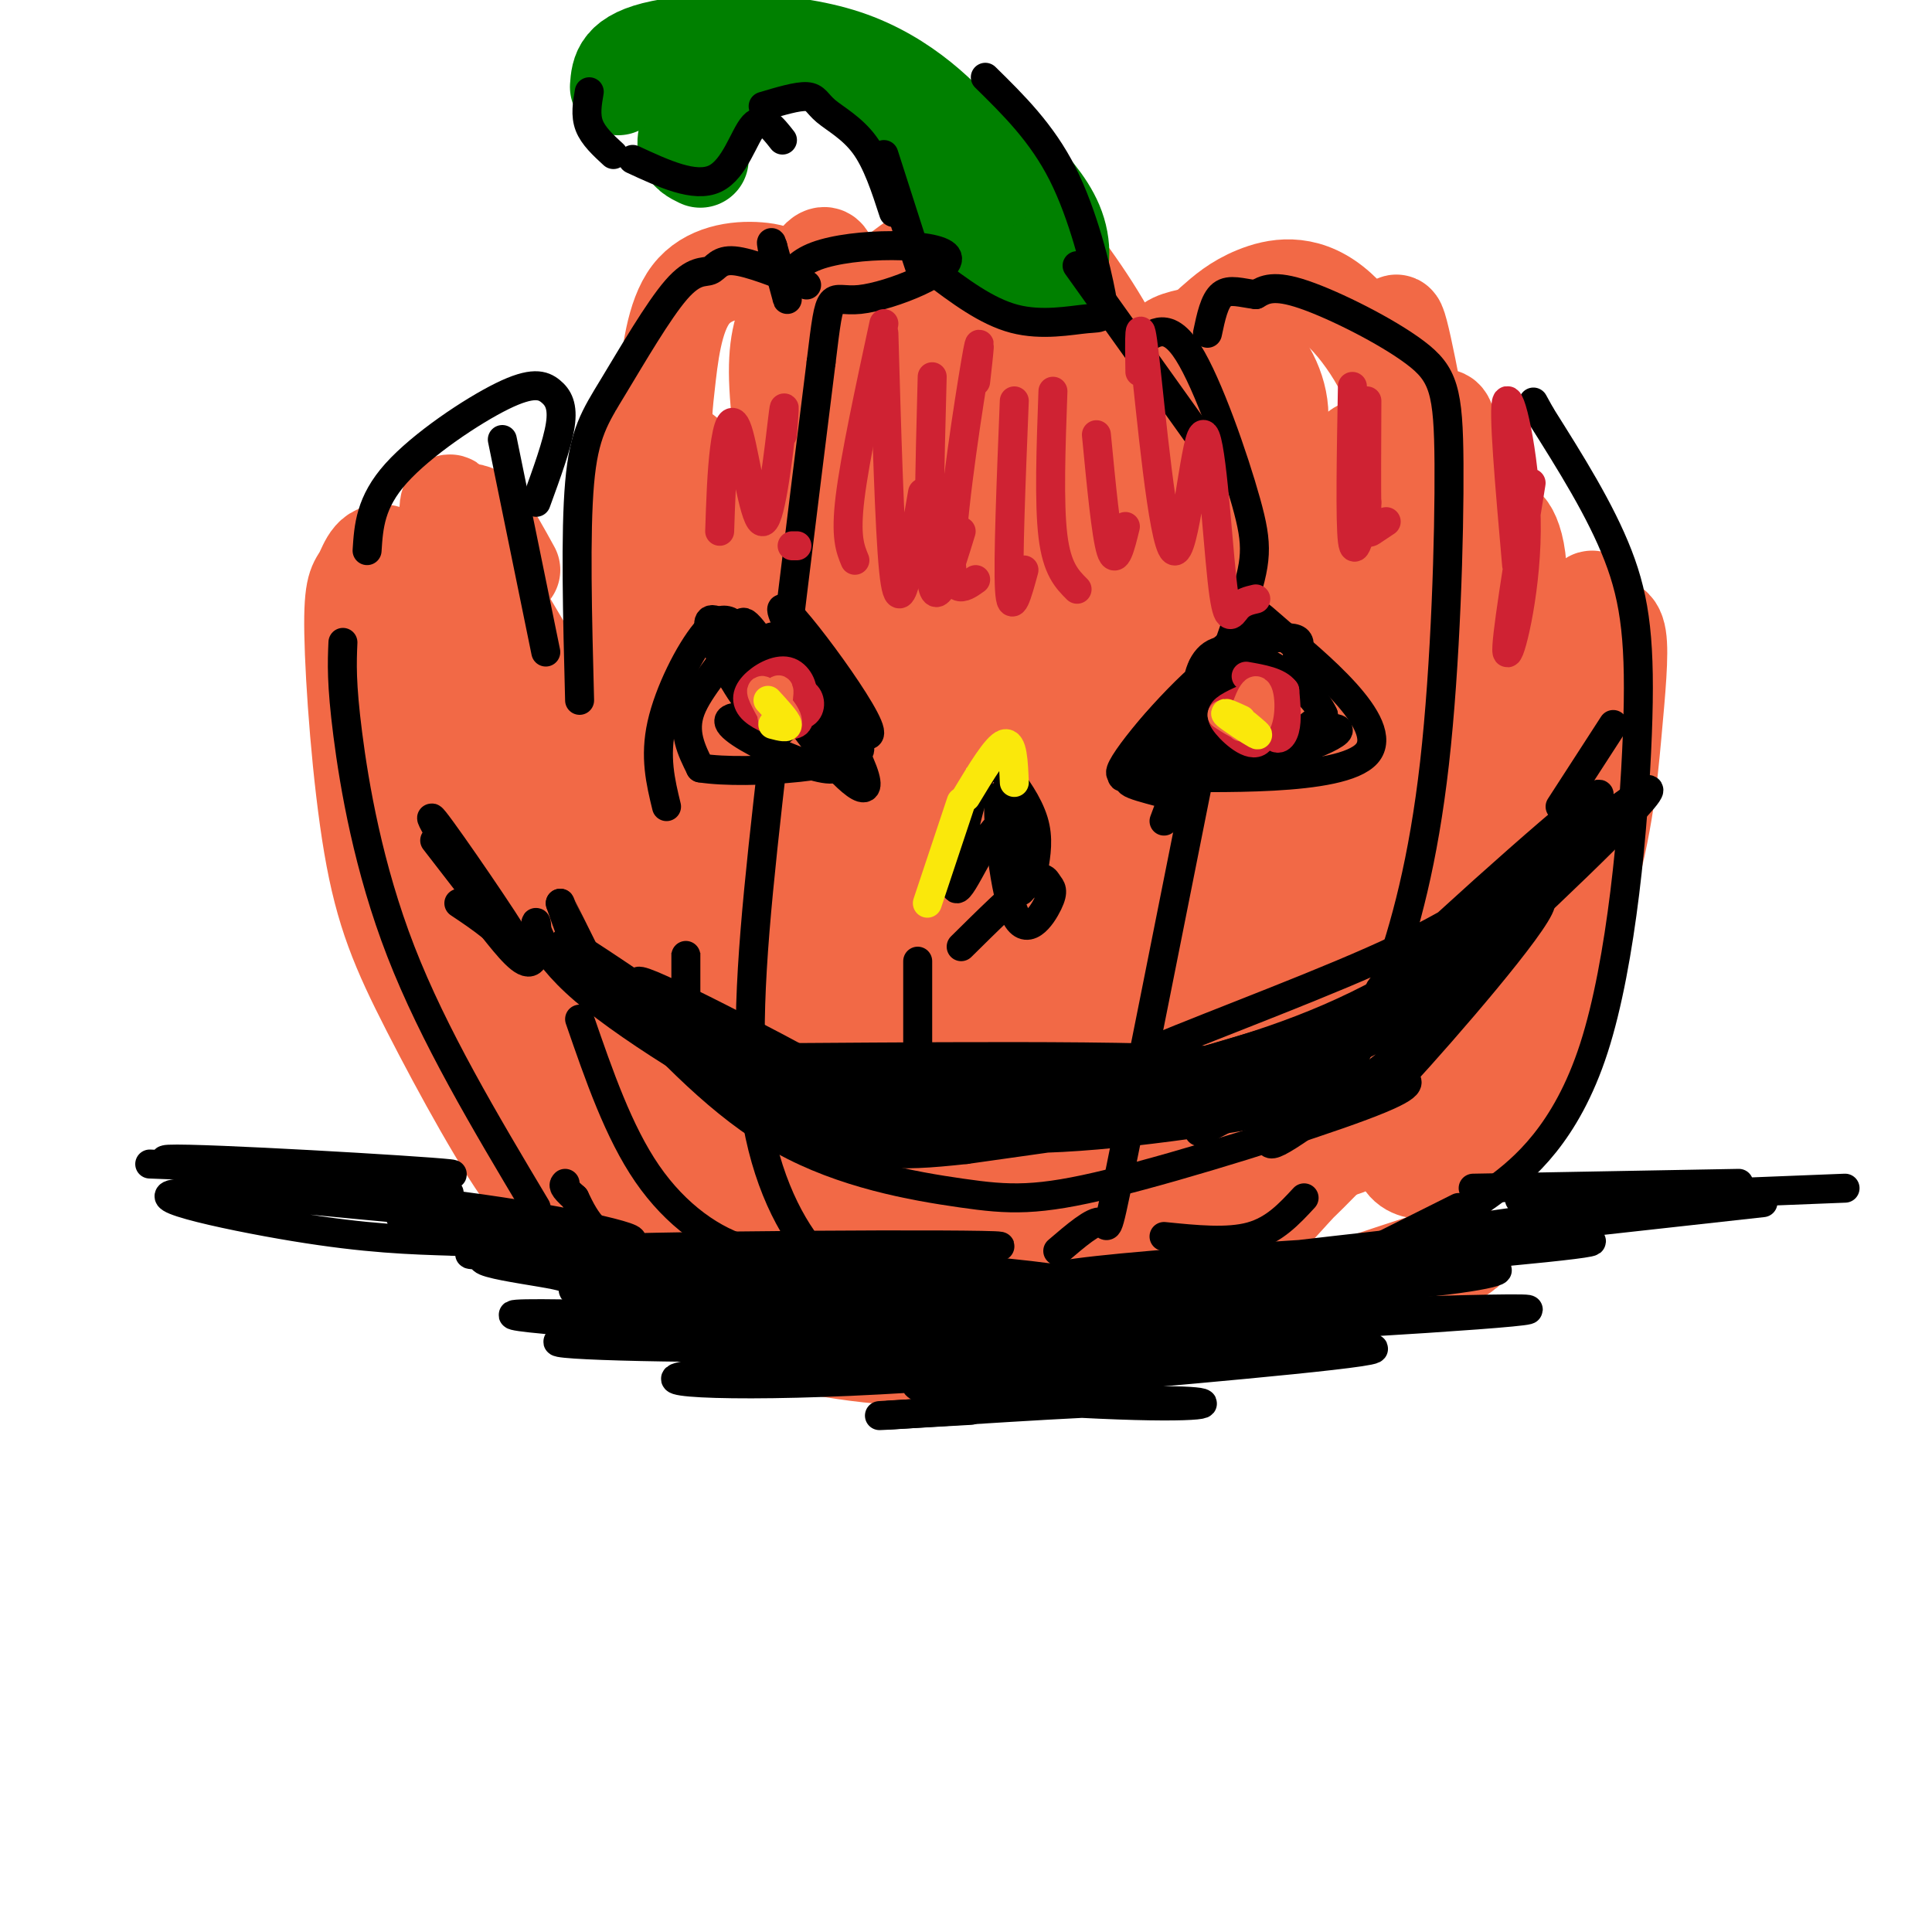 <svg viewBox='0 0 400 400' version='1.1' xmlns='http://www.w3.org/2000/svg' xmlns:xlink='http://www.w3.org/1999/xlink'><g fill='none' stroke='#f26946' stroke-width='20' stroke-linecap='round' stroke-linejoin='round'><path d='M200,149c2.089,-11.430 4.179,-22.860 5,-29c0.821,-6.140 0.374,-6.989 -1,-10c-1.374,-3.011 -3.676,-8.183 -5,-11c-1.324,-2.817 -1.670,-3.280 -4,-1c-2.330,2.280 -6.642,7.301 -9,20c-2.358,12.699 -2.761,33.074 -1,49c1.761,15.926 5.686,27.402 10,35c4.314,7.598 9.018,11.319 12,11c2.982,-0.319 4.242,-4.679 5,-18c0.758,-13.321 1.014,-35.604 -1,-54c-2.014,-18.396 -6.297,-32.905 -9,-41c-2.703,-8.095 -3.824,-9.776 -5,-11c-1.176,-1.224 -2.407,-1.993 -4,-1c-1.593,0.993 -3.548,3.746 -4,17c-0.452,13.254 0.600,37.007 1,50c0.400,12.993 0.148,15.225 2,26c1.852,10.775 5.806,30.093 9,35c3.194,4.907 5.627,-4.598 7,-12c1.373,-7.402 1.687,-12.701 2,-18'/><path d='M210,186c1.229,-15.797 3.300,-46.290 0,-66c-3.300,-19.710 -11.973,-28.639 -16,-33c-4.027,-4.361 -3.410,-4.156 -5,1c-1.590,5.156 -5.387,15.261 -7,22c-1.613,6.739 -1.042,10.111 -1,24c0.042,13.889 -0.446,38.294 1,54c1.446,15.706 4.827,22.713 7,27c2.173,4.287 3.138,5.853 5,6c1.862,0.147 4.620,-1.126 7,-1c2.380,0.126 4.383,1.649 8,-8c3.617,-9.649 8.847,-30.472 9,-49c0.153,-18.528 -4.773,-34.761 -8,-44c-3.227,-9.239 -4.755,-11.482 -8,-14c-3.245,-2.518 -8.207,-5.309 -12,3c-3.793,8.309 -6.419,27.720 -8,38c-1.581,10.280 -2.119,11.431 0,27c2.119,15.569 6.894,45.556 11,60c4.106,14.444 7.544,13.346 10,12c2.456,-1.346 3.930,-2.939 6,-6c2.070,-3.061 4.734,-7.589 7,-26c2.266,-18.411 4.133,-50.706 6,-83'/><path d='M222,130c0.758,-17.411 -0.347,-19.438 -3,-26c-2.653,-6.562 -6.855,-17.660 -10,-23c-3.145,-5.340 -5.235,-4.922 -7,-5c-1.765,-0.078 -3.206,-0.653 -5,1c-1.794,1.653 -3.941,5.532 -6,9c-2.059,3.468 -4.030,6.523 -5,32c-0.970,25.477 -0.941,73.375 0,96c0.941,22.625 2.792,19.976 7,22c4.208,2.024 10.774,8.721 14,11c3.226,2.279 3.113,0.139 3,-2'/><path d='M256,191c2.525,-17.390 5.051,-34.780 6,-43c0.949,-8.220 0.323,-7.270 -2,-10c-2.323,-2.730 -6.343,-9.139 -10,-8c-3.657,1.139 -6.952,9.828 -9,19c-2.048,9.172 -2.850,18.828 -3,32c-0.150,13.172 0.352,29.862 1,38c0.648,8.138 1.442,7.726 2,9c0.558,1.274 0.879,4.235 4,2c3.121,-2.235 9.040,-9.667 13,-25c3.960,-15.333 5.959,-38.568 7,-52c1.041,-13.432 1.122,-17.063 -2,-27c-3.122,-9.937 -9.448,-26.181 -13,-32c-3.552,-5.819 -4.330,-1.214 -7,16c-2.670,17.214 -7.231,47.037 -10,70c-2.769,22.963 -3.745,39.067 -4,50c-0.255,10.933 0.213,16.695 3,14c2.787,-2.695 7.894,-13.848 13,-25'/><path d='M245,219c6.648,-18.166 16.770,-51.081 21,-69c4.230,-17.919 2.570,-20.842 1,-27c-1.570,-6.158 -3.050,-15.551 -5,-22c-1.950,-6.449 -4.372,-9.954 -7,-12c-2.628,-2.046 -5.464,-2.632 -9,-2c-3.536,0.632 -7.773,2.483 -11,13c-3.227,10.517 -5.446,29.700 -7,56c-1.554,26.300 -2.445,59.717 -2,75c0.445,15.283 2.226,12.433 4,14c1.774,1.567 3.540,7.553 8,4c4.460,-3.553 11.613,-16.644 17,-35c5.387,-18.356 9.009,-41.978 11,-56c1.991,-14.022 2.351,-18.442 0,-28c-2.351,-9.558 -7.415,-24.252 -11,-32c-3.585,-7.748 -5.693,-8.551 -8,-8c-2.307,0.551 -4.813,2.456 -7,5c-2.187,2.544 -4.053,5.727 -5,18c-0.947,12.273 -0.973,33.637 -1,55'/><path d='M286,169c3.765,-17.873 7.529,-35.747 9,-47c1.471,-11.253 0.647,-15.886 -1,-18c-1.647,-2.114 -4.118,-1.711 -6,-1c-1.882,0.711 -3.177,1.729 -6,7c-2.823,5.271 -7.176,14.796 -11,31c-3.824,16.204 -7.120,39.088 -9,54c-1.880,14.912 -2.346,21.850 -2,27c0.346,5.150 1.503,8.510 4,9c2.497,0.490 6.333,-1.891 11,-14c4.667,-12.109 10.163,-33.946 13,-54c2.837,-20.054 3.015,-38.326 2,-50c-1.015,-11.674 -3.222,-16.752 -5,-19c-1.778,-2.248 -3.127,-1.666 -5,0c-1.873,1.666 -4.270,4.416 -7,12c-2.730,7.584 -5.794,20.002 -10,39c-4.206,18.998 -9.556,44.576 -12,64c-2.444,19.424 -1.984,32.692 -1,37c0.984,4.308 2.492,-0.346 4,-5'/><path d='M254,241c5.057,-7.813 15.701,-24.844 22,-36c6.299,-11.156 8.253,-16.436 12,-29c3.747,-12.564 9.286,-32.413 12,-45c2.714,-12.587 2.603,-17.913 2,-23c-0.603,-5.087 -1.698,-9.937 -2,-15c-0.302,-5.063 0.190,-10.339 -5,-3c-5.190,7.339 -16.060,27.295 -25,50c-8.940,22.705 -15.949,48.160 -20,68c-4.051,19.840 -5.142,34.066 -5,41c0.142,6.934 1.519,6.577 5,6c3.481,-0.577 9.068,-1.373 17,-14c7.932,-12.627 18.209,-37.085 23,-51c4.791,-13.915 4.095,-17.288 4,-23c-0.095,-5.712 0.413,-13.764 0,-19c-0.413,-5.236 -1.745,-7.657 -4,-10c-2.255,-2.343 -5.433,-4.609 -10,2c-4.567,6.609 -10.523,22.091 -16,39c-5.477,16.909 -10.475,35.245 -14,51c-3.525,15.755 -5.579,28.930 -2,29c3.579,0.070 12.789,-12.965 22,-26'/><path d='M270,233c11.628,-20.179 29.699,-57.627 38,-82c8.301,-24.373 6.831,-35.671 5,-40c-1.831,-4.329 -4.025,-1.690 -6,-1c-1.975,0.690 -3.733,-0.571 -10,9c-6.267,9.571 -17.044,29.974 -24,53c-6.956,23.026 -10.091,48.677 -10,60c0.091,11.323 3.408,8.319 6,7c2.592,-1.319 4.458,-0.951 7,-1c2.542,-0.049 5.761,-0.513 11,-11c5.239,-10.487 12.497,-30.996 16,-44c3.503,-13.004 3.252,-18.502 3,-24'/><path d='M298,218c9.744,-17.242 19.489,-34.483 25,-51c5.511,-16.517 6.790,-32.309 7,-39c0.210,-6.691 -0.648,-4.279 -4,2c-3.352,6.279 -9.198,16.427 -16,34c-6.802,17.573 -14.560,42.571 -18,57c-3.440,14.429 -2.562,18.289 -1,20c1.562,1.711 3.809,1.273 6,2c2.191,0.727 4.328,2.617 10,-7c5.672,-9.617 14.881,-30.743 20,-47c5.119,-16.257 6.147,-27.646 7,-37c0.853,-9.354 1.529,-16.673 1,-20c-0.529,-3.327 -2.265,-2.664 -4,-2'/><path d='M165,130c2.290,-3.475 4.580,-6.950 4,-12c-0.580,-5.050 -4.028,-11.675 -6,-15c-1.972,-3.325 -2.466,-3.350 -4,2c-1.534,5.350 -4.106,16.075 -6,24c-1.894,7.925 -3.108,13.049 -1,29c2.108,15.951 7.539,42.728 12,51c4.461,8.272 7.954,-1.960 9,-13c1.046,-11.040 -0.354,-22.889 -1,-31c-0.646,-8.111 -0.538,-12.486 -5,-25c-4.462,-12.514 -13.494,-33.169 -18,-40c-4.506,-6.831 -4.487,0.161 -5,5c-0.513,4.839 -1.560,7.525 -2,15c-0.440,7.475 -0.275,19.740 2,35c2.275,15.260 6.660,33.517 11,48c4.340,14.483 8.635,25.193 12,26c3.365,0.807 5.799,-8.289 7,-16c1.201,-7.711 1.170,-14.038 1,-22c-0.170,-7.962 -0.477,-17.561 -3,-30c-2.523,-12.439 -7.261,-27.720 -12,-43'/><path d='M160,118c-3.891,-10.391 -7.618,-14.870 -11,-18c-3.382,-3.130 -6.419,-4.911 -9,-3c-2.581,1.911 -4.707,7.513 -6,13c-1.293,5.487 -1.753,10.858 -2,21c-0.247,10.142 -0.281,25.054 2,42c2.281,16.946 6.876,35.925 10,45c3.124,9.075 4.777,8.247 6,8c1.223,-0.247 2.015,0.088 4,-1c1.985,-1.088 5.163,-3.600 7,-17c1.837,-13.400 2.334,-37.690 2,-52c-0.334,-14.310 -1.500,-18.641 -5,-28c-3.500,-9.359 -9.335,-23.748 -13,-30c-3.665,-6.252 -5.162,-4.369 -7,-5c-1.838,-0.631 -4.018,-3.777 -6,5c-1.982,8.777 -3.767,29.478 -1,50c2.767,20.522 10.087,40.866 16,55c5.913,14.134 10.420,22.056 13,25c2.580,2.944 3.233,0.908 4,-1c0.767,-1.908 1.648,-3.688 1,-9c-0.648,-5.312 -2.824,-14.156 -5,-23'/><path d='M106,118c-2.095,-3.819 -4.191,-7.638 -6,-10c-1.809,-2.362 -3.332,-3.269 -5,1c-1.668,4.269 -3.482,13.712 -4,24c-0.518,10.288 0.260,21.422 4,36c3.740,14.578 10.442,32.600 16,45c5.558,12.400 9.972,19.179 12,15c2.028,-4.179 1.669,-19.317 2,-25c0.331,-5.683 1.352,-1.912 -5,-22c-6.352,-20.088 -20.078,-64.034 -25,-75c-4.922,-10.966 -1.039,11.047 3,32c4.039,20.953 8.236,40.847 14,60c5.764,19.153 13.097,37.566 18,49c4.903,11.434 7.376,15.890 9,8c1.624,-7.890 2.399,-28.124 1,-44c-1.399,-15.876 -4.971,-27.393 -12,-42c-7.029,-14.607 -17.514,-32.303 -28,-50'/><path d='M100,120c-4.984,-1.486 -3.445,19.800 -3,31c0.445,11.200 -0.205,12.313 3,24c3.205,11.687 10.264,33.947 16,47c5.736,13.053 10.150,16.899 14,21c3.850,4.101 7.136,8.456 10,6c2.864,-2.456 5.306,-11.721 6,-20c0.694,-8.279 -0.360,-15.570 -3,-24c-2.640,-8.430 -6.865,-18.000 -10,-21c-3.135,-3.000 -5.178,0.569 0,12c5.178,11.431 17.578,30.724 25,41c7.422,10.276 9.864,11.535 11,2c1.136,-9.535 0.964,-29.865 1,-33c0.036,-3.135 0.279,10.925 3,20c2.721,9.075 7.920,13.164 10,14c2.080,0.836 1.040,-1.582 0,-4'/><path d='M183,236c0.000,-0.667 0.000,-0.333 0,0'/><path d='M109,210c0.171,4.097 0.342,8.194 1,4c0.658,-4.194 1.803,-16.679 0,-31c-1.803,-14.321 -6.556,-30.478 -9,-39c-2.444,-8.522 -2.580,-9.407 -6,-14c-3.420,-4.593 -10.124,-12.893 -14,-15c-3.876,-2.107 -4.925,1.979 -6,4c-1.075,2.021 -2.176,1.978 -2,12c0.176,10.022 1.630,30.108 4,44c2.370,13.892 5.656,21.590 12,34c6.344,12.410 15.747,29.534 21,36c5.253,6.466 6.358,2.276 7,-6c0.642,-8.276 0.821,-20.638 1,-33'/><path d='M151,247c7.231,1.208 14.461,2.416 19,4c4.539,1.584 6.386,3.544 8,-6c1.614,-9.544 2.994,-30.591 2,-32c-0.994,-1.409 -4.361,16.819 -4,28c0.361,11.181 4.450,15.313 9,17c4.550,1.687 9.562,0.927 12,2c2.438,1.073 2.303,3.978 4,-4c1.697,-7.978 5.226,-26.840 7,-28c1.774,-1.160 1.793,15.383 4,23c2.207,7.617 6.604,6.309 11,5'/><path d='M233,250c1.679,-1.231 3.358,-2.463 4,-1c0.642,1.463 0.245,5.619 3,7c2.755,1.381 8.660,-0.014 13,-1c4.340,-0.986 7.113,-1.564 15,-9c7.887,-7.436 20.888,-21.731 19,-20c-1.888,1.731 -18.663,19.489 -27,29c-8.337,9.511 -8.235,10.776 -4,12c4.235,1.224 12.602,2.406 24,0c11.398,-2.406 25.828,-8.402 23,-8c-2.828,0.402 -22.914,7.201 -43,14'/><path d='M180,268c0.081,-3.528 0.162,-7.056 0,-7c-0.162,0.056 -0.568,3.694 -2,6c-1.432,2.306 -3.889,3.278 4,5c7.889,1.722 26.124,4.194 29,6c2.876,1.806 -9.607,2.944 -19,3c-9.393,0.056 -15.697,-0.972 -22,-2'/><path d='M135,254c-1.175,-2.179 -2.351,-4.357 -5,-4c-2.649,0.357 -6.772,3.250 -5,7c1.772,3.750 9.439,8.356 14,10c4.561,1.644 6.018,0.327 7,-1c0.982,-1.327 1.491,-2.663 2,-4'/><path d='M235,125c1.620,-2.744 3.241,-5.489 4,-11c0.759,-5.511 0.657,-13.790 -1,-22c-1.657,-8.210 -4.867,-16.351 -10,-25c-5.133,-8.649 -12.188,-17.807 -16,-21c-3.812,-3.193 -4.380,-0.421 -6,1c-1.620,1.421 -4.293,1.492 -6,9c-1.707,7.508 -2.447,22.455 -2,35c0.447,12.545 2.082,22.688 5,29c2.918,6.312 7.121,8.792 10,8c2.879,-0.792 4.435,-4.857 6,-11c1.565,-6.143 3.137,-14.364 3,-26c-0.137,-11.636 -1.985,-26.687 -4,-34c-2.015,-7.313 -4.198,-6.890 -6,-8c-1.802,-1.110 -3.221,-3.755 -7,-2c-3.779,1.755 -9.916,7.909 -13,20c-3.084,12.091 -3.115,30.117 -1,43c2.115,12.883 6.377,20.622 9,24c2.623,3.378 3.607,2.394 5,1c1.393,-1.394 3.197,-3.197 5,-5'/><path d='M210,130c2.422,-7.748 5.977,-24.617 8,-35c2.023,-10.383 2.514,-14.278 0,-20c-2.514,-5.722 -8.034,-13.271 -12,-15c-3.966,-1.729 -6.377,2.362 -8,5c-1.623,2.638 -2.458,3.823 -3,9c-0.542,5.177 -0.791,14.346 0,20c0.791,5.654 2.621,7.793 4,10c1.379,2.207 2.307,4.483 4,6c1.693,1.517 4.151,2.274 7,0c2.849,-2.274 6.088,-7.578 8,-15c1.912,-7.422 2.495,-16.960 0,-25c-2.495,-8.040 -8.069,-14.581 -12,-18c-3.931,-3.419 -6.220,-3.716 -10,-2c-3.780,1.716 -9.053,5.446 -12,8c-2.947,2.554 -3.569,3.933 -4,12c-0.431,8.067 -0.672,22.822 -1,32c-0.328,9.178 -0.742,12.779 3,18c3.742,5.221 11.641,12.063 17,15c5.359,2.937 8.180,1.968 11,1'/><path d='M260,101c2.694,-5.224 5.388,-10.447 5,-16c-0.388,-5.553 -3.857,-11.435 -8,-14c-4.143,-2.565 -8.958,-1.814 -12,-1c-3.042,0.814 -4.310,1.690 -5,6c-0.690,4.310 -0.801,12.055 -1,16c-0.199,3.945 -0.484,4.090 1,5c1.484,0.910 4.738,2.584 9,1c4.262,-1.584 9.532,-6.426 11,-13c1.468,-6.574 -0.866,-14.878 -2,-17c-1.134,-2.122 -1.067,1.939 -1,6'/><path d='M283,105c3.222,2.289 6.444,4.578 7,-5c0.556,-9.578 -1.556,-31.022 -1,-33c0.556,-1.978 3.778,15.511 7,33'/><path d='M171,71c0.676,-8.436 1.352,-16.872 0,-18c-1.352,-1.128 -4.732,5.052 -7,10c-2.268,4.948 -3.424,8.662 -3,17c0.424,8.338 2.427,21.298 5,24c2.573,2.702 5.717,-4.856 6,-14c0.283,-9.144 -2.293,-19.875 -5,-26c-2.707,-6.125 -5.543,-7.644 -10,-8c-4.457,-0.356 -10.535,0.451 -14,5c-3.465,4.549 -4.318,12.840 -5,19c-0.682,6.160 -1.195,10.189 2,14c3.195,3.811 10.097,7.406 17,11'/><path d='M280,100c1.236,0.378 2.472,0.756 5,-1c2.528,-1.756 6.348,-5.646 5,-13c-1.348,-7.354 -7.863,-18.172 -14,-23c-6.137,-4.828 -11.896,-3.665 -16,-2c-4.104,1.665 -6.552,3.833 -9,6'/></g>
<g fill='none' stroke='#008000' stroke-width='20' stroke-linecap='round' stroke-linejoin='round'><path d='M204,47c-2.070,-7.353 -4.140,-14.707 -6,-16c-1.860,-1.293 -3.510,3.474 -1,9c2.510,5.526 9.179,11.811 13,13c3.821,1.189 4.795,-2.719 0,-9c-4.795,-6.281 -15.360,-14.934 -20,-18c-4.640,-3.066 -3.357,-0.545 -1,4c2.357,4.545 5.786,11.115 11,17c5.214,5.885 12.211,11.084 16,11c3.789,-0.084 4.368,-5.453 3,-10c-1.368,-4.547 -4.684,-8.274 -8,-12'/><path d='M211,36c-7.253,-5.726 -21.385,-14.040 -31,-19c-9.615,-4.960 -14.711,-6.567 -20,-5c-5.289,1.567 -10.770,6.306 -14,10c-3.230,3.694 -4.209,6.341 -4,8c0.209,1.659 1.604,2.329 3,3'/><path d='M205,38c-0.363,-1.452 -0.726,-2.905 -5,-8c-4.274,-5.095 -12.458,-13.833 -25,-18c-12.542,-4.167 -29.440,-3.762 -38,-2c-8.560,1.762 -8.780,4.881 -9,8'/></g>
<g fill='none' stroke='#000000' stroke-width='6' stroke-linecap='round' stroke-linejoin='round'><path d='M187,45c2.333,7.083 4.667,14.167 4,12c-0.667,-2.167 -4.333,-13.583 -8,-25'/><path d='M185,44c-1.696,-5.226 -3.393,-10.452 -6,-14c-2.607,-3.548 -6.125,-5.417 -8,-7c-1.875,-1.583 -2.107,-2.881 -4,-3c-1.893,-0.119 -5.446,0.940 -9,2'/><path d='M162,29c-2.022,-2.578 -4.044,-5.156 -6,-3c-1.956,2.156 -3.844,9.044 -8,11c-4.156,1.956 -10.578,-1.022 -17,-4'/><path d='M127,32c-2.083,-1.917 -4.167,-3.833 -5,-6c-0.833,-2.167 -0.417,-4.583 0,-7'/><path d='M193,56c5.616,4.242 11.231,8.485 17,10c5.769,1.515 11.691,0.303 15,0c3.309,-0.303 4.006,0.303 3,-5c-1.006,-5.303 -3.716,-16.515 -8,-25c-4.284,-8.485 -10.142,-14.242 -16,-20'/><path d='M223,55c0.000,0.000 25.000,35.000 25,35'/><path d='M236,71c2.935,-2.268 5.869,-4.536 10,2c4.131,6.536 9.458,21.875 12,31c2.542,9.125 2.298,12.036 -1,22c-3.298,9.964 -9.649,26.982 -16,44'/><path d='M249,157c-6.933,34.800 -13.867,69.600 -17,85c-3.133,15.400 -2.467,11.400 -4,11c-1.533,-0.400 -5.267,2.800 -9,6'/><path d='M192,264c-3.011,1.545 -6.022,3.091 -10,3c-3.978,-0.091 -8.922,-1.818 -14,-8c-5.078,-6.182 -10.290,-16.818 -12,-32c-1.710,-15.182 0.083,-34.909 3,-61c2.917,-26.091 6.959,-58.545 11,-91'/><path d='M170,75c2.006,-16.524 1.521,-12.334 8,-13c6.479,-0.666 19.922,-6.189 18,-9c-1.922,-2.811 -19.210,-2.911 -27,0c-7.790,2.911 -6.083,8.832 -6,9c0.083,0.168 -1.459,-5.416 -3,-11'/><path d='M160,51c-0.500,-1.667 -0.250,-0.333 0,1'/><path d='M167,59c-5.895,-2.357 -11.791,-4.715 -15,-5c-3.209,-0.285 -3.733,1.501 -5,2c-1.267,0.499 -3.278,-0.289 -7,4c-3.722,4.289 -9.156,13.655 -13,20c-3.844,6.345 -6.098,9.670 -7,20c-0.902,10.330 -0.451,27.665 0,45'/><path d='M120,211c4.037,11.695 8.073,23.391 14,32c5.927,8.609 13.743,14.132 21,16c7.257,1.868 13.954,0.080 9,0c-4.954,-0.080 -21.558,1.549 -31,0c-9.442,-1.549 -11.721,-6.274 -14,-11'/><path d='M119,248c-2.667,-2.333 -2.333,-2.667 -2,-3'/><path d='M113,135c0.000,0.000 -9.000,-44.000 -9,-44'/><path d='M111,104c2.203,-6.041 4.405,-12.083 5,-16c0.595,-3.917 -0.418,-5.710 -2,-7c-1.582,-1.290 -3.734,-2.078 -10,1c-6.266,3.078 -16.648,10.022 -22,16c-5.352,5.978 -5.676,10.989 -6,16'/><path d='M71,133c-0.178,4.200 -0.356,8.400 1,19c1.356,10.600 4.244,27.600 11,45c6.756,17.400 17.378,35.200 28,53'/><path d='M241,256c6.583,0.667 13.167,1.333 18,0c4.833,-1.333 7.917,-4.667 11,-8'/><path d='M275,230c4.042,-8.035 8.085,-16.071 12,-27c3.915,-10.929 7.704,-24.752 10,-45c2.296,-20.248 3.100,-46.922 3,-62c-0.100,-15.078 -1.104,-18.559 -7,-23c-5.896,-4.441 -16.685,-9.840 -23,-12c-6.315,-2.160 -8.158,-1.080 -10,0'/><path d='M260,61c-2.978,-0.356 -5.422,-1.244 -7,0c-1.578,1.244 -2.289,4.622 -3,8'/><path d='M280,261c0.000,0.000 22.000,-11.000 22,-11'/><path d='M302,251c1.396,-0.550 2.791,-1.100 8,-5c5.209,-3.900 14.231,-11.148 20,-29c5.769,-17.852 8.284,-46.306 9,-65c0.716,-18.694 -0.367,-27.627 -4,-37c-3.633,-9.373 -9.817,-19.187 -16,-29'/><path d='M319,86c-2.667,-4.833 -1.333,-2.417 0,0'/><path d='M240,164c-5.392,-1.431 -10.785,-2.861 0,-3c10.785,-0.139 37.746,1.014 43,-5c5.254,-6.014 -11.201,-19.196 -18,-25c-6.799,-5.804 -3.943,-4.230 -5,1c-1.057,5.230 -6.029,14.115 -11,23'/><path d='M249,155c3.330,1.364 17.154,-6.726 16,-8c-1.154,-1.274 -17.288,4.268 -22,8c-4.712,3.732 1.996,5.655 12,4c10.004,-1.655 23.302,-6.888 22,-8c-1.302,-1.112 -17.205,1.898 -25,4c-7.795,2.102 -7.483,3.297 -5,4c2.483,0.703 7.138,0.915 12,-1c4.862,-1.915 9.931,-5.958 15,-10'/><path d='M274,148c-2.392,-5.787 -15.871,-15.254 -22,-13c-6.129,2.254 -4.906,16.228 -1,19c3.906,2.772 10.495,-5.658 14,-11c3.505,-5.342 3.925,-7.594 4,-9c0.075,-1.406 -0.196,-1.964 -3,-2c-2.804,-0.036 -8.139,0.452 -16,7c-7.861,6.548 -18.246,19.157 -18,21c0.246,1.843 11.123,-7.078 22,-16'/><path d='M254,144c4.922,-4.501 6.228,-7.753 3,-7c-3.228,0.753 -10.989,5.511 -17,12c-6.011,6.489 -10.272,14.709 -6,11c4.272,-3.709 17.078,-19.345 21,-25c3.922,-5.655 -1.039,-1.327 -6,3'/><path d='M170,155c-5.876,-12.289 -11.753,-24.578 -10,-23c1.753,1.578 11.135,17.022 11,18c-0.135,0.978 -9.789,-12.511 -14,-18c-4.211,-5.489 -2.980,-2.978 -5,1c-2.020,3.978 -7.291,9.422 -9,14c-1.709,4.578 0.146,8.289 2,12'/><path d='M145,159c9.864,1.564 33.525,-0.525 33,-4c-0.525,-3.475 -25.235,-8.337 -27,-6c-1.765,2.337 19.413,11.874 22,10c2.587,-1.874 -13.419,-15.158 -20,-22c-6.581,-6.842 -3.737,-7.240 -2,-7c1.737,0.240 2.369,1.120 3,2'/><path d='M154,132c3.231,4.676 9.807,15.365 16,23c6.193,7.635 12.002,12.217 8,3c-4.002,-9.217 -17.815,-32.233 -16,-32c1.815,0.233 19.258,23.717 18,26c-1.258,2.283 -21.217,-16.633 -29,-22c-7.783,-5.367 -3.392,2.817 1,11'/><path d='M152,141c2.738,4.960 9.082,11.859 10,10c0.918,-1.859 -3.589,-12.478 -7,-18c-3.411,-5.522 -5.726,-5.948 -9,-2c-3.274,3.948 -7.507,12.271 -9,19c-1.493,6.729 -0.247,11.865 1,17'/><path d='M214,180c0.547,-3.209 1.095,-6.418 0,-10c-1.095,-3.582 -3.831,-7.536 -6,-10c-2.169,-2.464 -3.769,-3.439 -6,3c-2.231,6.439 -5.093,20.293 -4,21c1.093,0.707 6.140,-11.733 9,-13c2.860,-1.267 3.531,8.638 4,12c0.469,3.362 0.734,0.181 1,-3'/><path d='M212,180c-1.047,-5.336 -4.166,-17.177 -5,-15c-0.834,2.177 0.616,18.371 3,24c2.384,5.629 5.701,0.694 7,-2c1.299,-2.694 0.581,-3.149 0,-4c-0.581,-0.851 -1.023,-2.100 -4,0c-2.977,2.100 -8.488,7.550 -14,13'/><path d='M128,206c10.718,11.491 21.435,22.982 34,30c12.565,7.018 26.976,9.561 37,11c10.024,1.439 15.660,1.772 31,-2c15.340,-3.772 40.383,-11.649 52,-16c11.617,-4.351 9.809,-5.175 8,-6'/><path d='M290,223c9.155,-9.940 28.042,-31.792 29,-36c0.958,-4.208 -16.012,9.226 -32,18c-15.988,8.774 -30.994,12.887 -46,17'/><path d='M241,222c9.410,-2.398 55.935,-16.893 64,-18c8.065,-1.107 -22.329,11.174 -35,18c-12.671,6.826 -7.619,8.196 -7,11c0.619,2.804 -3.195,7.040 7,0c10.195,-7.040 34.399,-25.357 28,-24c-6.399,1.357 -43.400,22.388 -49,25c-5.600,2.612 20.200,-13.194 46,-29'/><path d='M295,205c7.638,-4.035 3.732,0.377 15,-10c11.268,-10.377 37.708,-35.541 30,-31c-7.708,4.541 -49.564,38.789 -54,41c-4.436,2.211 28.549,-27.615 40,-37c11.451,-9.385 1.367,1.670 -8,10c-9.367,8.330 -18.016,13.934 -34,21c-15.984,7.066 -39.303,15.595 -49,20c-9.697,4.405 -5.770,4.687 -16,4c-10.230,-0.687 -34.615,-2.344 -59,-4'/><path d='M160,219c-16.291,-0.546 -27.517,0.090 -3,0c24.517,-0.090 84.778,-0.905 97,1c12.222,1.905 -23.594,6.530 -46,8c-22.406,1.470 -31.402,-0.217 -35,0c-3.598,0.217 -1.800,2.336 12,3c13.800,0.664 39.600,-0.129 58,-3c18.400,-2.871 29.400,-7.820 24,-8c-5.400,-0.180 -27.200,4.410 -49,9'/><path d='M218,229c-5.142,1.957 6.503,2.351 22,-1c15.497,-3.351 34.845,-10.447 28,-9c-6.845,1.447 -39.883,11.437 -58,15c-18.117,3.563 -21.313,0.698 -25,1c-3.687,0.302 -7.865,3.772 -24,-6c-16.135,-9.772 -44.229,-32.785 -44,-34c0.229,-1.215 28.780,19.367 45,29c16.220,9.633 20.110,8.316 24,7'/><path d='M186,231c-8.508,-5.617 -41.776,-23.160 -51,-27c-9.224,-3.840 5.598,6.024 15,11c9.402,4.976 13.386,5.066 29,7c15.614,1.934 42.858,5.713 67,6c24.142,0.287 45.184,-2.918 32,-4c-13.184,-1.082 -60.592,-0.041 -108,1'/><path d='M170,225c-22.260,-0.902 -23.910,-3.657 -26,-7c-2.090,-3.343 -4.621,-7.273 -6,-7c-1.379,0.273 -1.606,4.750 20,10c21.606,5.250 65.043,11.274 71,13c5.957,1.726 -25.568,-0.847 -47,-5c-21.432,-4.153 -32.770,-9.887 -41,-14c-8.230,-4.113 -13.351,-6.604 -17,-11c-3.649,-4.396 -5.824,-10.698 -8,-17'/><path d='M116,187c0.069,0.079 4.242,8.777 7,14c2.758,5.223 4.101,6.971 13,12c8.899,5.029 25.354,13.338 41,18c15.646,4.662 30.482,5.678 50,4c19.518,-1.678 43.720,-6.051 40,-6c-3.720,0.051 -35.360,4.525 -67,9'/><path d='M200,238c-15.500,1.691 -20.750,1.420 -34,-5c-13.250,-6.420 -34.500,-18.989 -45,-28c-10.500,-9.011 -10.250,-14.465 -10,-14c0.250,0.465 0.500,6.847 -1,8c-1.500,1.153 -4.750,-2.924 -8,-7'/><path d='M102,192c-2.500,-2.000 -4.750,-3.500 -7,-5'/></g>
<g fill='none' stroke='#cf2233' stroke-width='6' stroke-linecap='round' stroke-linejoin='round'><path d='M161,146c2.254,-0.222 4.508,-0.443 5,-2c0.492,-1.557 -0.777,-4.448 -3,-5c-2.223,-0.552 -5.398,1.237 -7,3c-1.602,1.763 -1.631,3.500 0,5c1.631,1.500 4.922,2.763 7,3c2.078,0.237 2.944,-0.552 2,-3c-0.944,-2.448 -3.698,-6.557 -5,-7c-1.302,-0.443 -1.151,2.778 -1,6'/><path d='M159,146c1.310,1.607 5.083,2.625 7,2c1.917,-0.625 1.976,-2.893 1,-4c-0.976,-1.107 -2.988,-1.054 -5,-1'/><path d='M262,150c0.705,-2.694 1.410,-5.389 0,-6c-1.410,-0.611 -4.933,0.861 -7,2c-2.067,1.139 -2.676,1.946 -1,4c1.676,2.054 5.637,5.354 7,3c1.363,-2.354 0.128,-10.363 0,-11c-0.128,-0.637 0.850,6.098 2,9c1.150,2.902 2.471,1.972 3,0c0.529,-1.972 0.264,-4.986 0,-8'/><path d='M266,143c-1.333,-1.833 -4.667,-2.417 -8,-3'/></g>
<g fill='none' stroke='#f26946' stroke-width='6' stroke-linecap='round' stroke-linejoin='round'><path d='M161,146c0.247,-1.892 0.494,-3.783 0,-3c-0.494,0.783 -1.730,4.241 -1,6c0.730,1.759 3.427,1.820 3,0c-0.427,-1.820 -3.979,-5.520 -5,-6c-1.021,-0.480 0.490,2.260 2,5'/><path d='M160,148c0.333,0.833 0.167,0.417 0,0'/><path d='M253,148c2.857,1.863 5.714,3.726 7,2c1.286,-1.726 1.000,-7.042 0,-7c-1.000,0.042 -2.714,5.440 -3,7c-0.286,1.560 0.857,-0.720 2,-3'/></g>
<g fill='none' stroke='#fae80b' stroke-width='6' stroke-linecap='round' stroke-linejoin='round'><path d='M160,150c1.583,0.417 3.167,0.833 3,0c-0.167,-0.833 -2.083,-2.917 -4,-5'/><path d='M257,149c-1.978,-0.911 -3.956,-1.822 -3,-1c0.956,0.822 4.844,3.378 6,4c1.156,0.622 -0.422,-0.689 -2,-2'/></g>
<g fill='none' stroke='#cf2233' stroke-width='6' stroke-linecap='round' stroke-linejoin='round'><path d='M183,67c-3.000,13.917 -6.000,27.833 -7,36c-1.000,8.167 0.000,10.583 1,13'/><path d='M183,69c0.578,20.333 1.156,40.667 2,49c0.844,8.333 1.956,4.667 3,0c1.044,-4.667 2.022,-10.333 3,-16'/><path d='M193,78c-0.500,18.833 -1.000,37.667 0,43c1.000,5.333 3.500,-2.833 6,-11'/><path d='M202,79c0.667,-5.889 1.333,-11.778 0,-4c-1.333,7.778 -4.667,29.222 -5,39c-0.333,9.778 2.333,7.889 5,6'/><path d='M210,83c-0.667,16.583 -1.333,33.167 -1,39c0.333,5.833 1.667,0.917 3,-4'/><path d='M218,81c-0.417,11.583 -0.833,23.167 0,30c0.833,6.833 2.917,8.917 5,11'/><path d='M227,90c1.000,10.417 2.000,20.833 3,24c1.000,3.167 2.000,-0.917 3,-5'/><path d='M236,77c-0.103,-6.756 -0.205,-13.512 1,-3c1.205,10.512 3.718,38.292 6,40c2.282,1.708 4.333,-22.656 6,-24c1.667,-1.344 2.949,20.330 4,30c1.051,9.670 1.872,7.334 3,6c1.128,-1.334 2.564,-1.667 4,-2'/><path d='M280,80c-0.250,14.000 -0.500,28.000 0,32c0.500,4.000 1.750,-2.000 3,-8'/><path d='M283,83c-0.044,9.222 -0.089,18.444 0,23c0.089,4.556 0.311,4.444 1,4c0.689,-0.444 1.844,-1.222 3,-2'/><path d='M317,100c-2.696,16.613 -5.393,33.226 -5,35c0.393,1.774 3.875,-11.292 4,-25c0.125,-13.708 -3.107,-28.060 -4,-27c-0.893,1.060 0.554,17.530 2,34'/><path d='M165,113c0.000,0.000 -1.000,0.000 -1,0'/><path d='M162,90c0.324,-4.188 0.648,-8.376 0,-3c-0.648,5.376 -2.266,20.317 -4,21c-1.734,0.683 -3.582,-12.893 -5,-18c-1.418,-5.107 -2.405,-1.745 -3,3c-0.595,4.745 -0.797,10.872 -1,17'/></g>
<g fill='none' stroke='#000000' stroke-width='6' stroke-linecap='round' stroke-linejoin='round'><path d='M305,246c0.000,0.000 55.000,-1.000 55,-1'/><path d='M356,247c-33.702,4.708 -67.405,9.417 -61,9c6.405,-0.417 52.917,-5.958 60,-8c7.083,-2.042 -25.262,-0.583 -36,0c-10.738,0.583 0.131,0.292 11,0'/><path d='M330,248c10.500,-0.333 31.250,-1.167 52,-2'/><path d='M365,249c-63.798,7.046 -127.595,14.092 -138,16c-10.405,1.908 32.583,-1.322 64,-4c31.417,-2.678 51.264,-4.803 29,-4c-22.264,0.803 -86.638,4.535 -100,7c-13.362,2.465 24.287,3.664 50,3c25.713,-0.664 39.489,-3.190 40,-4c0.511,-0.810 -12.245,0.095 -25,1'/><path d='M285,264c-26.457,2.490 -80.101,8.214 -94,11c-13.899,2.786 11.946,2.634 49,1c37.054,-1.634 85.318,-4.750 75,-5c-10.318,-0.250 -79.216,2.366 -110,4c-30.784,1.634 -23.453,2.286 -15,4c8.453,1.714 18.029,4.490 21,6c2.971,1.510 -0.662,1.753 19,0c19.662,-1.753 62.618,-5.501 53,-6c-9.618,-0.499 -71.809,2.250 -134,5'/><path d='M149,284c-20.432,1.685 -4.513,3.398 27,2c31.513,-1.398 78.619,-5.907 65,-8c-13.619,-2.093 -87.963,-1.770 -114,-1c-26.037,0.770 -3.767,1.988 26,2c29.767,0.012 67.030,-1.182 52,-3c-15.030,-1.818 -82.354,-4.259 -96,-4c-13.646,0.259 26.387,3.217 54,4c27.613,0.783 42.807,-0.608 58,-2'/><path d='M221,274c18.936,-1.081 37.274,-2.785 7,-4c-30.274,-1.215 -109.162,-1.942 -108,-2c1.162,-0.058 82.374,0.554 100,-1c17.626,-1.554 -28.335,-5.273 -59,-7c-30.665,-1.727 -46.034,-1.463 -52,-1c-5.966,0.463 -2.529,1.125 11,2c13.529,0.875 37.151,1.964 36,1c-1.151,-0.964 -27.076,-3.982 -53,-7'/><path d='M103,255c-15.068,-2.174 -26.237,-4.108 -17,-3c9.237,1.108 38.880,5.259 44,5c5.120,-0.259 -14.283,-4.928 -40,-8c-25.717,-3.072 -57.747,-4.547 -48,-3c9.747,1.547 61.272,6.116 62,6c0.728,-0.116 -49.343,-4.916 -64,-5c-14.657,-0.084 6.098,4.547 21,7c14.902,2.453 23.951,2.726 33,3'/><path d='M94,257c14.214,0.942 33.249,1.796 36,2c2.751,0.204 -10.782,-0.244 -22,0c-11.218,0.244 -20.120,1.179 8,1c28.120,-0.179 93.261,-1.473 91,-2c-2.261,-0.527 -71.923,-0.288 -96,1c-24.077,1.288 -2.567,3.623 4,5c6.567,1.377 -1.809,1.794 13,2c14.809,0.206 52.803,0.202 67,0c14.197,-0.202 4.599,-0.601 -5,-1'/><path d='M190,265c-15.452,-0.120 -51.582,0.080 -65,1c-13.418,0.920 -4.123,2.562 15,3c19.123,0.438 48.074,-0.326 51,-1c2.926,-0.674 -20.174,-1.258 -21,1c-0.826,2.258 20.621,7.360 38,9c17.379,1.640 30.689,-0.180 44,-2'/><path d='M235,278c-14.747,0.304 -29.495,0.608 -18,1c11.495,0.392 49.232,0.873 42,2c-7.232,1.127 -59.433,2.900 -68,5c-8.567,2.100 26.501,4.527 44,5c17.499,0.473 17.428,-1.008 6,-1c-11.428,0.008 -34.214,1.504 -57,3'/><path d='M184,293c-6.667,0.333 5.167,-0.333 17,-1'/><path d='M93,247c-32.311,-3.333 -64.622,-6.667 -58,-7c6.622,-0.333 52.178,2.333 58,3c5.822,0.667 -28.089,-0.667 -62,-2'/></g>
<g fill='none' stroke='#fae80b' stroke-width='6' stroke-linecap='round' stroke-linejoin='round'><path d='M210,162c-0.167,-4.250 -0.333,-8.500 -2,-8c-1.667,0.500 -4.833,5.750 -8,11'/><path d='M199,166c0.000,0.000 -7.000,21.000 -7,21'/></g>
<g fill='none' stroke='#000000' stroke-width='6' stroke-linecap='round' stroke-linejoin='round'><path d='M323,167c0.000,0.000 11.000,-17.000 11,-17'/><path d='M101,189c-6.911,-11.267 -13.822,-22.533 -11,-19c2.822,3.533 15.378,21.867 17,25c1.622,3.133 -7.689,-8.933 -17,-21'/><path d='M142,201c0.000,-2.500 0.000,-5.000 0,-3c0.000,2.000 0.000,8.500 0,15'/><path d='M190,199c0.000,0.000 0.000,20.000 0,20'/></g>
</svg>